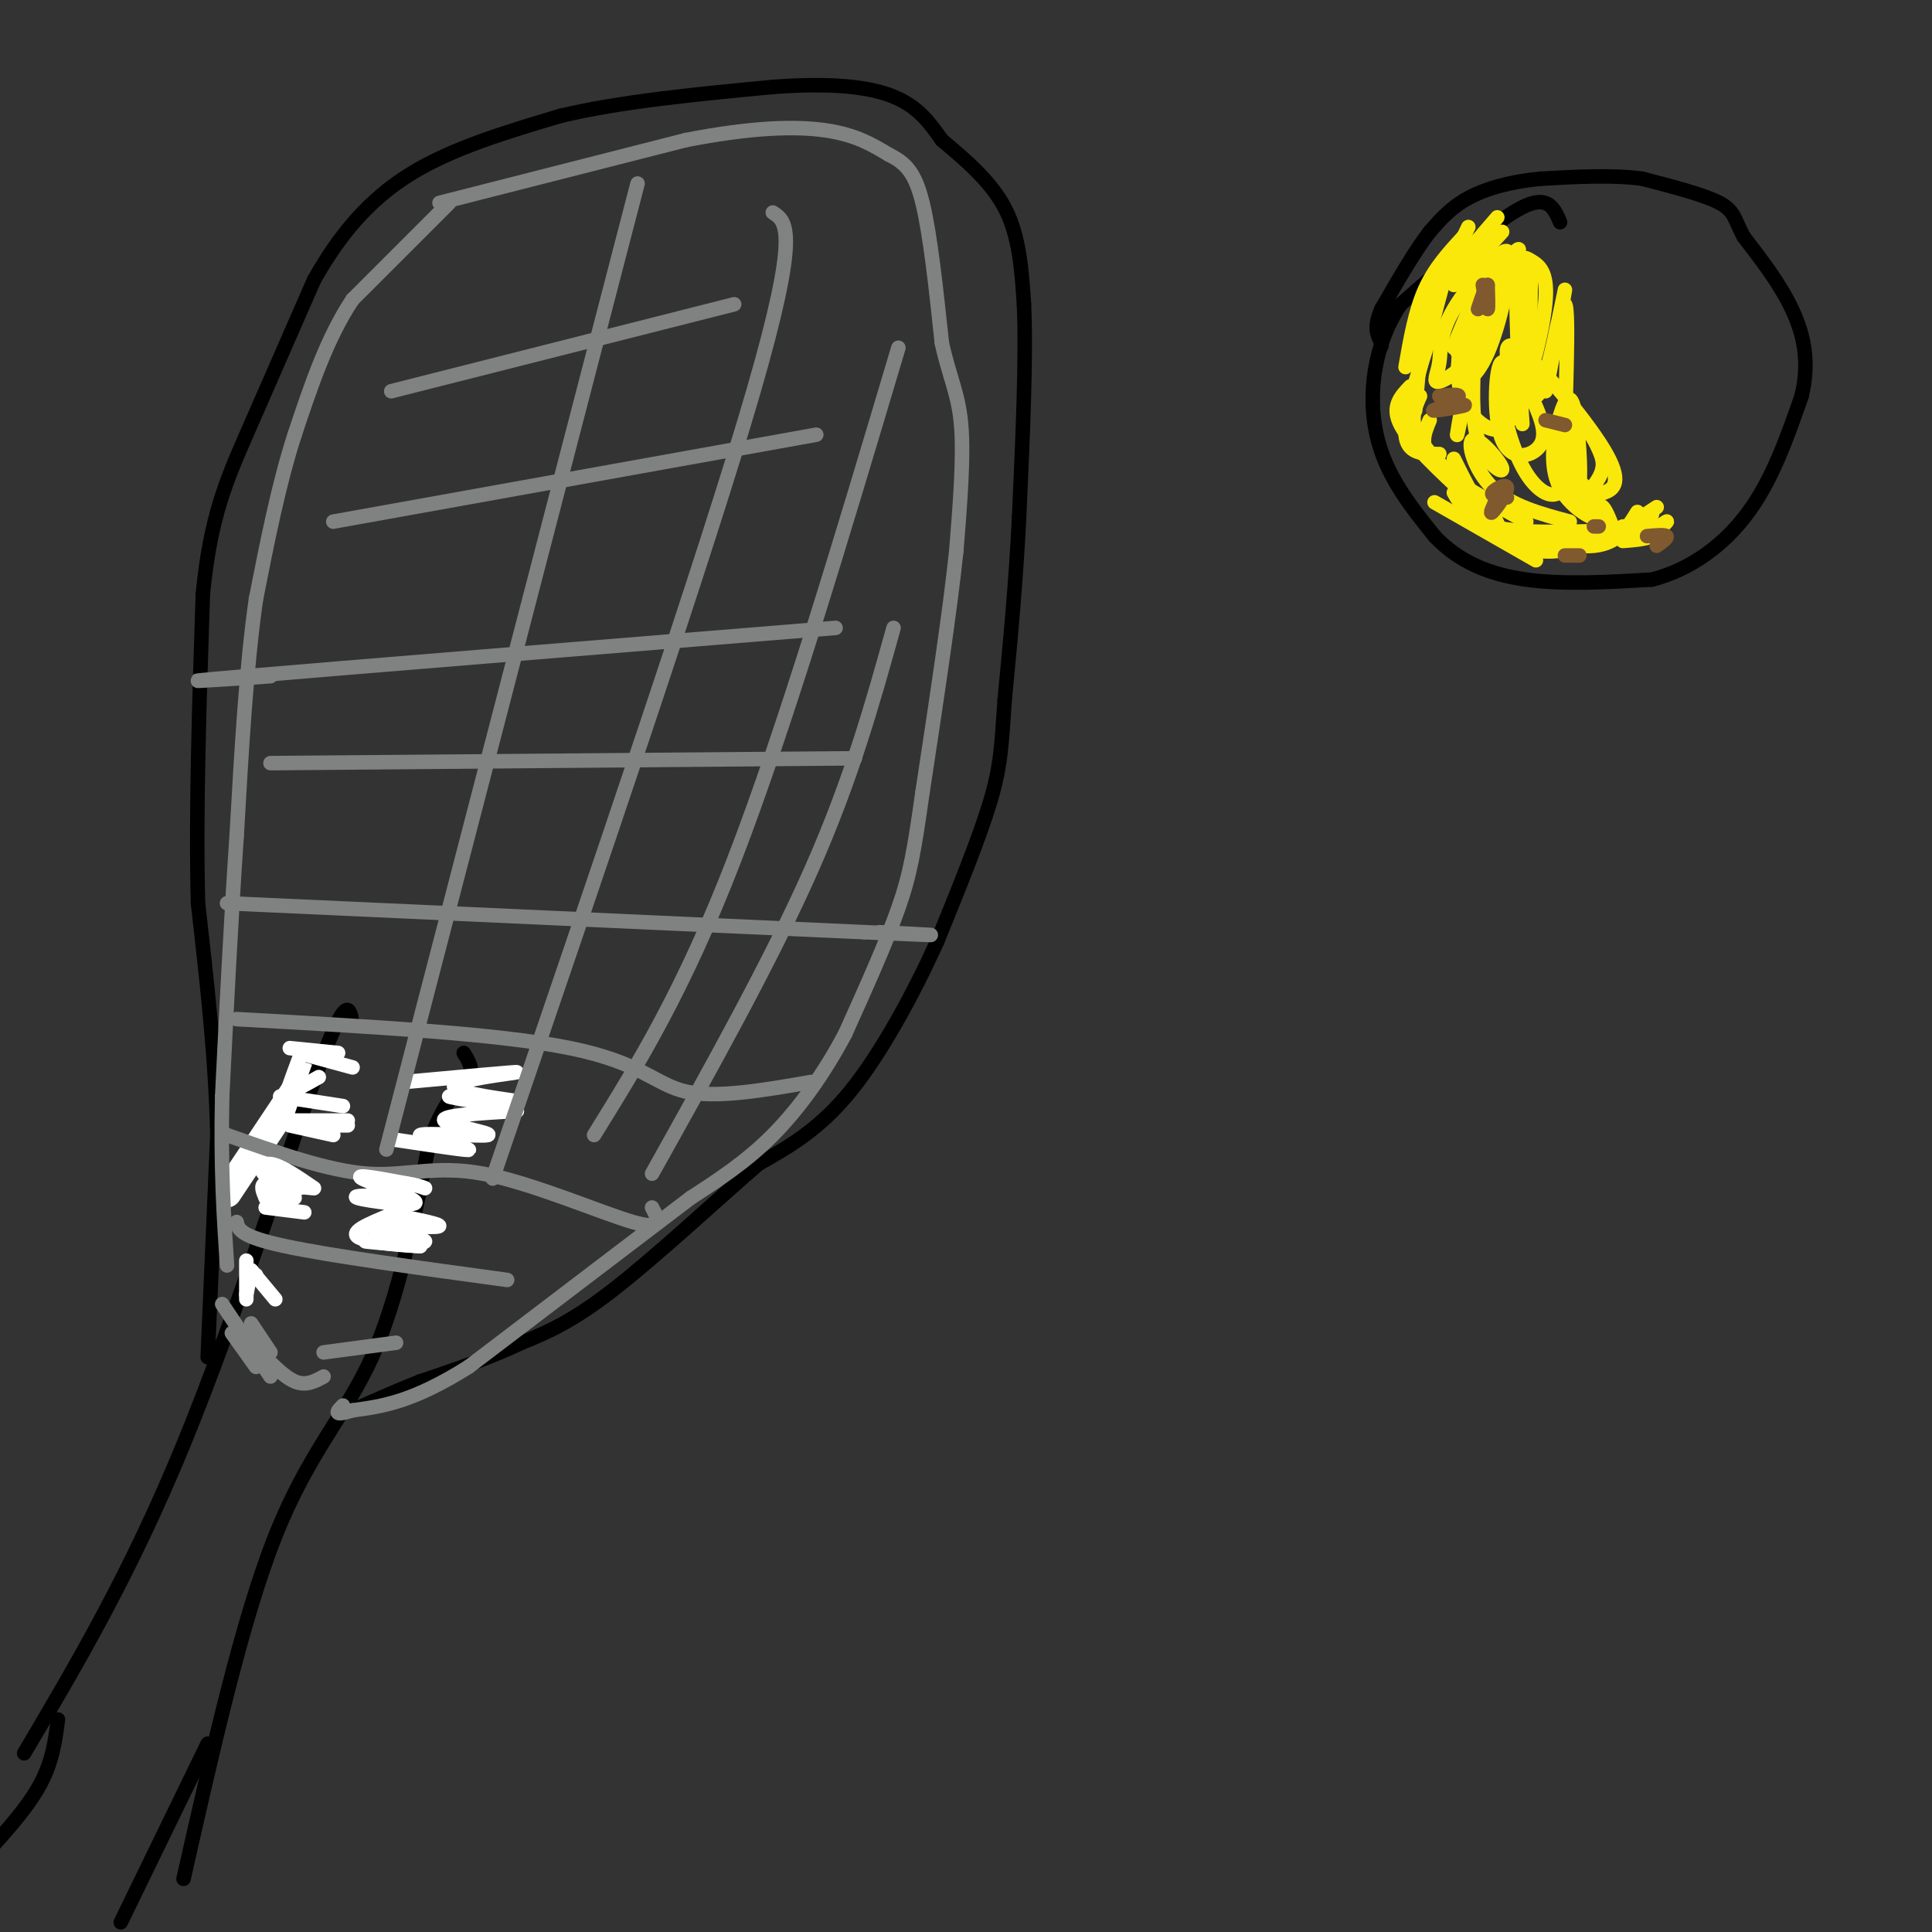 <svg viewBox='0 0 400 400' version='1.1' xmlns='http://www.w3.org/2000/svg' xmlns:xlink='http://www.w3.org/1999/xlink'><rect x="0" y="0" width="400" height="400" fill="#333333" stroke="none"/><g fill='none' stroke='#ffffff' stroke-width='6' stroke-linecap='round' stroke-linejoin='round'><path d='M47,247c0.000,0.000 16.000,-24.000 16,-24'/></g>
<g fill='none' stroke='#000000' stroke-width='3' stroke-linecap='round' stroke-linejoin='round'><path d='M5,363c10.978,-18.556 21.956,-37.111 33,-64c11.044,-26.889 22.156,-62.111 28,-78c5.844,-15.889 6.422,-12.444 7,-9'/><path d='M38,389c6.067,-26.867 12.133,-53.733 19,-71c6.867,-17.267 14.533,-24.933 20,-37c5.467,-12.067 8.733,-28.533 12,-45'/><path d='M89,236c3.689,-9.667 6.911,-11.333 8,-13c1.089,-1.667 0.044,-3.333 -1,-5'/><path d='M43,281c0.000,0.000 2.000,-46.000 2,-46'/><path d='M45,235c-0.333,-15.667 -2.167,-31.833 -4,-48'/><path d='M41,187c-0.500,-18.667 0.250,-41.333 1,-64'/><path d='M42,123c1.533,-15.867 4.867,-23.533 9,-33c4.133,-9.467 9.067,-20.733 14,-32'/><path d='M65,58c5.244,-9.333 11.356,-16.667 20,-22c8.644,-5.333 19.822,-8.667 31,-12'/><path d='M116,24c12.500,-3.000 28.250,-4.500 44,-6'/><path d='M160,18c11.956,-0.889 19.844,-0.111 25,2c5.156,2.111 7.578,5.556 10,9'/><path d='M195,29c4.267,3.622 9.933,8.178 13,14c3.067,5.822 3.533,12.911 4,20'/><path d='M212,63c0.500,10.667 -0.250,27.333 -1,44'/><path d='M211,107c-0.667,13.667 -1.833,25.833 -3,38'/><path d='M208,145c-0.644,9.289 -0.756,13.511 -3,21c-2.244,7.489 -6.622,18.244 -11,29'/><path d='M194,195c-4.867,10.733 -11.533,23.067 -18,31c-6.467,7.933 -12.733,11.467 -19,15'/><path d='M157,241c-8.778,7.622 -21.222,19.178 -30,26c-8.778,6.822 -13.889,8.911 -19,11'/><path d='M108,278c-6.667,3.167 -13.833,5.583 -21,8'/><path d='M87,286c-5.833,2.333 -9.917,4.167 -14,6'/><path d='M12,356c-0.583,4.500 -1.167,9.000 -4,14c-2.833,5.000 -7.917,10.500 -13,16'/><path d='M43,361c0.000,0.000 -18.000,37.000 -18,37'/><path d='M323,46c-1.250,-2.917 -2.500,-5.833 -8,-3c-5.500,2.833 -15.250,11.417 -25,20'/><path d='M290,63c-5.533,8.178 -6.867,18.622 -5,27c1.867,8.378 6.933,14.689 12,21'/><path d='M297,111c4.933,5.267 11.267,7.933 19,9c7.733,1.067 16.867,0.533 26,0'/><path d='M342,120c8.000,-2.044 15.000,-7.156 20,-14c5.000,-6.844 8.000,-15.422 11,-24'/><path d='M373,82c1.711,-7.067 0.489,-12.733 -2,-18c-2.489,-5.267 -6.244,-10.133 -10,-15'/><path d='M361,49c-1.956,-3.667 -1.844,-5.333 -5,-7c-3.156,-1.667 -9.578,-3.333 -16,-5'/><path d='M340,37c-6.167,-0.833 -13.583,-0.417 -21,0'/><path d='M319,37c-6.244,0.578 -11.356,2.022 -15,4c-3.644,1.978 -5.822,4.489 -8,7'/><path d='M296,48c-3.000,3.833 -6.500,9.917 -10,16'/><path d='M286,64c-1.667,3.833 -0.833,5.417 0,7'/><path d='M286,71c0.000,1.167 0.000,0.583 0,0'/></g>
<g fill='none' stroke='#fae80b' stroke-width='3' stroke-linecap='round' stroke-linejoin='round'><path d='M311,48c0.000,0.000 -10.000,11.000 -10,11'/><path d='M310,45c0.000,0.000 -13.000,15.000 -13,15'/><path d='M304,47c0.000,0.000 -10.000,21.000 -10,21'/><path d='M303,49c-3.000,3.250 -6.000,6.500 -8,11c-2.000,4.500 -3.000,10.250 -4,16'/><path d='M300,54c0.000,0.000 -7.000,26.000 -7,26'/><path d='M295,62c0.000,0.000 -2.000,23.000 -2,23'/><path d='M296,70c-2.667,8.000 -5.333,16.000 -5,20c0.333,4.000 3.667,4.000 7,4'/><path d='M292,80c-2.000,2.083 -4.000,4.167 -2,8c2.000,3.833 8.000,9.417 14,15'/><path d='M294,82c-1.167,2.583 -2.333,5.167 0,9c2.333,3.833 8.167,8.917 14,14'/><path d='M296,87c-1.167,2.750 -2.333,5.500 1,9c3.333,3.500 11.167,7.750 19,12'/><path d='M301,95c2.500,5.083 5.000,10.167 8,13c3.000,2.833 6.500,3.417 10,4'/><path d='M297,104c0.000,0.000 21.000,12.000 21,12'/><path d='M301,102c1.667,2.833 3.333,5.667 8,7c4.667,1.333 12.333,1.167 20,1'/><path d='M309,106c0.867,2.200 1.733,4.400 4,6c2.267,1.600 5.933,2.600 10,2c4.067,-0.600 8.533,-2.800 13,-5'/><path d='M309,109c8.000,2.250 16.000,4.500 21,4c5.000,-0.500 7.000,-3.750 9,-7'/><path d='M319,111c3.500,1.000 7.000,2.000 11,1c4.000,-1.000 8.500,-4.000 13,-7'/><path d='M325,108c-6.088,-1.628 -12.176,-3.256 -16,-7c-3.824,-3.744 -5.384,-9.603 -4,-10c1.384,-0.397 5.711,4.667 6,6c0.289,1.333 -3.461,-1.064 -5,-6c-1.539,-4.936 -0.868,-12.410 -1,-14c-0.132,-1.590 -1.066,2.705 -2,7'/><path d='M303,84c-0.821,3.599 -1.872,9.096 -1,4c0.872,-5.096 3.669,-20.785 5,-25c1.331,-4.215 1.197,3.045 -1,8c-2.197,4.955 -6.459,7.605 -8,8c-1.541,0.395 -0.363,-1.466 0,-4c0.363,-2.534 -0.088,-5.741 3,-11c3.088,-5.259 9.716,-12.570 11,-12c1.284,0.570 -2.776,9.020 -4,11c-1.224,1.980 0.388,-2.510 2,-7'/><path d='M310,56c1.042,-1.706 2.646,-2.472 2,-2c-0.646,0.472 -3.543,2.181 -6,7c-2.457,4.819 -4.474,12.748 -4,16c0.474,3.252 3.439,1.827 6,-4c2.561,-5.827 4.717,-16.056 4,-18c-0.717,-1.944 -4.305,4.396 -7,10c-2.695,5.604 -4.495,10.470 -2,7c2.495,-3.470 9.284,-15.277 11,-19c1.716,-3.723 -1.642,0.639 -5,5'/><path d='M309,58c-2.998,4.923 -7.993,14.729 -8,14c-0.007,-0.729 4.974,-11.993 5,-12c0.026,-0.007 -4.904,11.245 -4,19c0.904,7.755 7.643,12.015 10,9c2.357,-3.015 0.333,-13.303 -1,-13c-1.333,0.303 -1.974,11.197 0,16c1.974,4.803 6.564,3.515 8,1c1.436,-2.515 -0.282,-6.258 -2,-10'/><path d='M317,82c-1.047,-1.968 -2.666,-1.888 -4,-2c-1.334,-0.112 -2.384,-0.416 -2,3c0.384,3.416 2.202,10.554 5,15c2.798,4.446 6.577,6.201 8,2c1.423,-4.201 0.490,-14.359 0,-14c-0.490,0.359 -0.535,11.234 1,15c1.535,3.766 4.652,0.422 6,-2c1.348,-2.422 0.928,-3.922 0,-6c-0.928,-2.078 -2.362,-4.732 -4,-5c-1.638,-0.268 -3.479,1.851 -4,5c-0.521,3.149 0.280,7.328 2,9c1.720,1.672 4.360,0.836 7,0'/><path d='M332,102c2.169,-0.643 4.092,-2.251 0,-9c-4.092,-6.749 -14.200,-18.641 -18,-21c-3.800,-2.359 -1.294,4.813 0,10c1.294,5.187 1.375,8.387 1,3c-0.375,-5.387 -1.205,-19.361 -1,-26c0.205,-6.639 1.447,-5.945 3,-5c1.553,0.945 3.418,2.139 3,8c-0.418,5.861 -3.119,16.389 -4,16c-0.881,-0.389 0.060,-11.694 1,-23'/><path d='M317,55c-0.066,4.348 -0.731,26.717 1,27c1.731,0.283 5.859,-21.521 6,-22c0.141,-0.479 -3.704,20.366 -4,21c-0.296,0.634 2.959,-18.945 4,-18c1.041,0.945 -0.131,22.413 0,32c0.131,9.587 1.566,7.294 3,5'/><path d='M327,100c0.371,-2.480 -0.200,-11.179 -1,-15c-0.800,-3.821 -1.827,-2.762 -3,1c-1.173,3.762 -2.492,10.228 0,15c2.492,4.772 8.794,7.849 9,6c0.206,-1.849 -5.686,-8.626 -6,-8c-0.314,0.626 4.949,8.654 7,11c2.051,2.346 0.890,-0.990 0,-3c-0.890,-2.010 -1.509,-2.695 -2,-2c-0.491,0.695 -0.855,2.770 0,4c0.855,1.230 2.927,1.615 5,2'/><path d='M336,111c2.266,-1.107 5.432,-4.874 6,-5c0.568,-0.126 -1.463,3.389 -1,4c0.463,0.611 3.418,-1.683 4,-2c0.582,-0.317 -1.209,1.341 -3,3'/><path d='M342,111c-1.500,0.667 -3.750,0.833 -6,1'/></g>
<g fill='none' stroke='#81592f' stroke-width='3' stroke-linecap='round' stroke-linejoin='round'><path d='M300,84c-2.000,0.533 -4.000,1.067 -3,1c1.000,-0.067 5.000,-0.733 6,-1c1.000,-0.267 -1.000,-0.133 -3,0'/><path d='M300,84c0.156,-0.444 2.044,-1.556 2,-2c-0.044,-0.444 -2.022,-0.222 -4,0'/><path d='M307,59c0.417,2.500 0.833,5.000 1,5c0.167,0.000 0.083,-2.500 0,-5'/><path d='M308,59c-0.333,0.000 -1.167,2.500 -2,5'/><path d='M324,88c0.000,0.000 -4.000,-1.000 -4,-1'/><path d='M310,103c-0.869,1.857 -1.738,3.714 -1,3c0.738,-0.714 3.083,-4.000 3,-5c-0.083,-1.000 -2.595,0.286 -3,1c-0.405,0.714 1.298,0.857 3,1'/><path d='M330,109c0.000,0.000 1.000,0.000 1,0'/><path d='M341,111c1.833,-0.167 3.667,-0.333 4,0c0.333,0.333 -0.833,1.167 -2,2'/><path d='M324,115c0.000,0.000 3.000,0.000 3,0'/></g>
<g fill='none' stroke='#808282' stroke-width='3' stroke-linecap='round' stroke-linejoin='round'><path d='M93,42c0.000,0.000 -20.000,20.000 -20,20'/><path d='M73,62c-5.333,8.000 -8.667,18.000 -12,28'/><path d='M61,90c-3.333,10.333 -5.667,22.167 -8,34'/><path d='M53,124c-2.000,13.833 -3.000,31.417 -4,49'/><path d='M49,173c-1.167,17.167 -2.083,35.583 -3,54'/><path d='M46,227c-0.333,14.833 0.333,24.917 1,35'/><path d='M91,42c0.000,0.000 51.000,-13.000 51,-13'/><path d='M142,29c13.800,-2.689 22.800,-2.911 29,-2c6.200,0.911 9.600,2.956 13,5'/><path d='M184,32c3.400,1.711 5.400,3.489 7,10c1.600,6.511 2.800,17.756 4,29'/><path d='M195,71c1.556,7.133 3.444,10.467 4,17c0.556,6.533 -0.222,16.267 -1,26'/><path d='M198,114c-1.333,12.667 -4.167,31.333 -7,50'/><path d='M191,164c-1.711,11.956 -2.489,16.844 -5,24c-2.511,7.156 -6.756,16.578 -11,26'/><path d='M175,214c-4.289,8.133 -9.511,15.467 -15,21c-5.489,5.533 -11.244,9.267 -17,13'/><path d='M143,248c-10.500,8.000 -28.250,21.500 -46,35'/><path d='M97,283c-11.667,7.333 -17.833,8.167 -24,9'/><path d='M73,292c-4.333,1.333 -3.167,0.167 -2,-1'/><path d='M52,274c0.000,0.000 4.000,6.000 4,6'/><path d='M48,276c0.000,0.000 5.000,7.000 5,7'/><path d='M46,270c0.000,0.000 10.000,15.000 10,15'/><path d='M53,279c2.833,3.000 5.667,6.000 8,7c2.333,1.000 4.167,0.000 6,-1'/><path d='M67,280c0.000,0.000 15.000,-2.000 15,-2'/><path d='M49,253c0.333,1.500 0.667,3.000 10,5c9.333,2.000 27.667,4.500 46,7'/><path d='M47,235c10.440,3.696 20.881,7.393 29,8c8.119,0.607 13.917,-1.875 24,0c10.083,1.875 24.452,8.107 31,10c6.548,1.893 5.274,-0.554 4,-3'/><path d='M49,211c27.044,1.489 54.089,2.978 69,6c14.911,3.022 17.689,7.578 24,9c6.311,1.422 16.156,-0.289 26,-2'/><path d='M47,187c0.000,0.000 132.000,6.000 132,6'/><path d='M179,193c22.500,1.000 12.750,0.500 3,0'/><path d='M56,158c0.000,0.000 121.000,-1.000 121,-1'/></g>
<g fill='none' stroke='#ffffff' stroke-width='3' stroke-linecap='round' stroke-linejoin='round'><path d='M66,223c-2.667,1.500 -5.333,3.000 -6,3c-0.667,0.000 0.667,-1.500 2,-3'/><path d='M62,223c-0.489,1.044 -2.711,5.156 -3,5c-0.289,-0.156 1.356,-4.578 3,-9'/><path d='M60,217c0.000,0.000 10.000,1.000 10,1'/><path d='M62,218c0.000,0.000 11.000,3.000 11,3'/><path d='M58,227c0.000,0.000 13.000,2.000 13,2'/><path d='M60,232c0.000,0.000 12.000,0.000 12,0'/><path d='M62,233c0.000,0.000 10.000,0.000 10,0'/><path d='M60,233c0.000,0.000 9.000,2.000 9,2'/><path d='M52,263c0.000,0.000 5.000,6.000 5,6'/><path d='M52,263c0.000,0.000 -1.000,5.000 -1,5'/><path d='M51,261c0.000,0.000 0.000,8.000 0,8'/><path d='M52,264c0.000,0.000 1.000,0.000 1,0'/><path d='M55,250c0.000,0.000 8.000,1.000 8,1'/><path d='M55,248c0.000,0.000 6.000,0.000 6,0'/><path d='M55,248c-0.583,-1.333 -1.167,-2.667 0,-3c1.167,-0.333 4.083,0.333 7,1'/><path d='M55,245c5.190,0.530 10.381,1.060 10,1c-0.381,-0.060 -6.333,-0.708 -9,-2c-2.667,-1.292 -2.048,-3.226 0,-3c2.048,0.226 5.524,2.613 9,5'/><path d='M84,252c4.455,0.938 8.909,1.876 6,2c-2.909,0.124 -13.182,-0.565 -13,0c0.182,0.565 10.818,2.383 11,3c0.182,0.617 -10.091,0.033 -12,0c-1.909,-0.033 4.545,0.483 11,1'/><path d='M87,258c-1.676,-0.041 -11.364,-0.643 -13,-2c-1.636,-1.357 4.782,-3.469 8,-5c3.218,-1.531 3.238,-2.482 0,-3c-3.238,-0.518 -9.734,-0.603 -8,0c1.734,0.603 11.698,1.893 12,1c0.302,-0.893 -9.056,-3.969 -11,-5c-1.944,-1.031 3.528,-0.015 9,1'/><path d='M84,245c2.167,0.333 3.083,0.667 4,1'/><path d='M82,236c7.992,1.206 15.984,2.411 15,2c-0.984,-0.411 -10.944,-2.440 -10,-3c0.944,-0.560 12.793,0.349 14,0c1.207,-0.349 -8.226,-1.957 -9,-3c-0.774,-1.043 7.113,-1.522 15,-2'/><path d='M107,230c-1.986,-1.084 -14.452,-2.793 -14,-3c0.452,-0.207 13.822,1.089 14,1c0.178,-0.089 -12.837,-1.562 -13,-3c-0.163,-1.438 12.525,-2.839 13,-3c0.475,-0.161 -11.262,0.920 -23,2'/></g>
<g fill='none' stroke='#808282' stroke-width='3' stroke-linecap='round' stroke-linejoin='round'><path d='M56,140c-12.250,0.833 -24.500,1.667 -5,0c19.500,-1.667 70.750,-5.833 122,-10'/><path d='M69,108c0.000,0.000 100.000,-18.000 100,-18'/><path d='M81,81c0.000,0.000 71.000,-18.000 71,-18'/><path d='M132,38c0.000,0.000 -52.000,200.000 -52,200'/><path d='M160,44c2.833,1.833 5.667,3.667 -4,37c-9.667,33.333 -31.833,98.167 -54,163'/><path d='M186,72c-11.750,39.417 -23.500,78.833 -34,106c-10.500,27.167 -19.750,42.083 -29,57'/><path d='M185,130c-4.333,15.583 -8.667,31.167 -17,50c-8.333,18.833 -20.667,40.917 -33,63'/></g>
</svg>